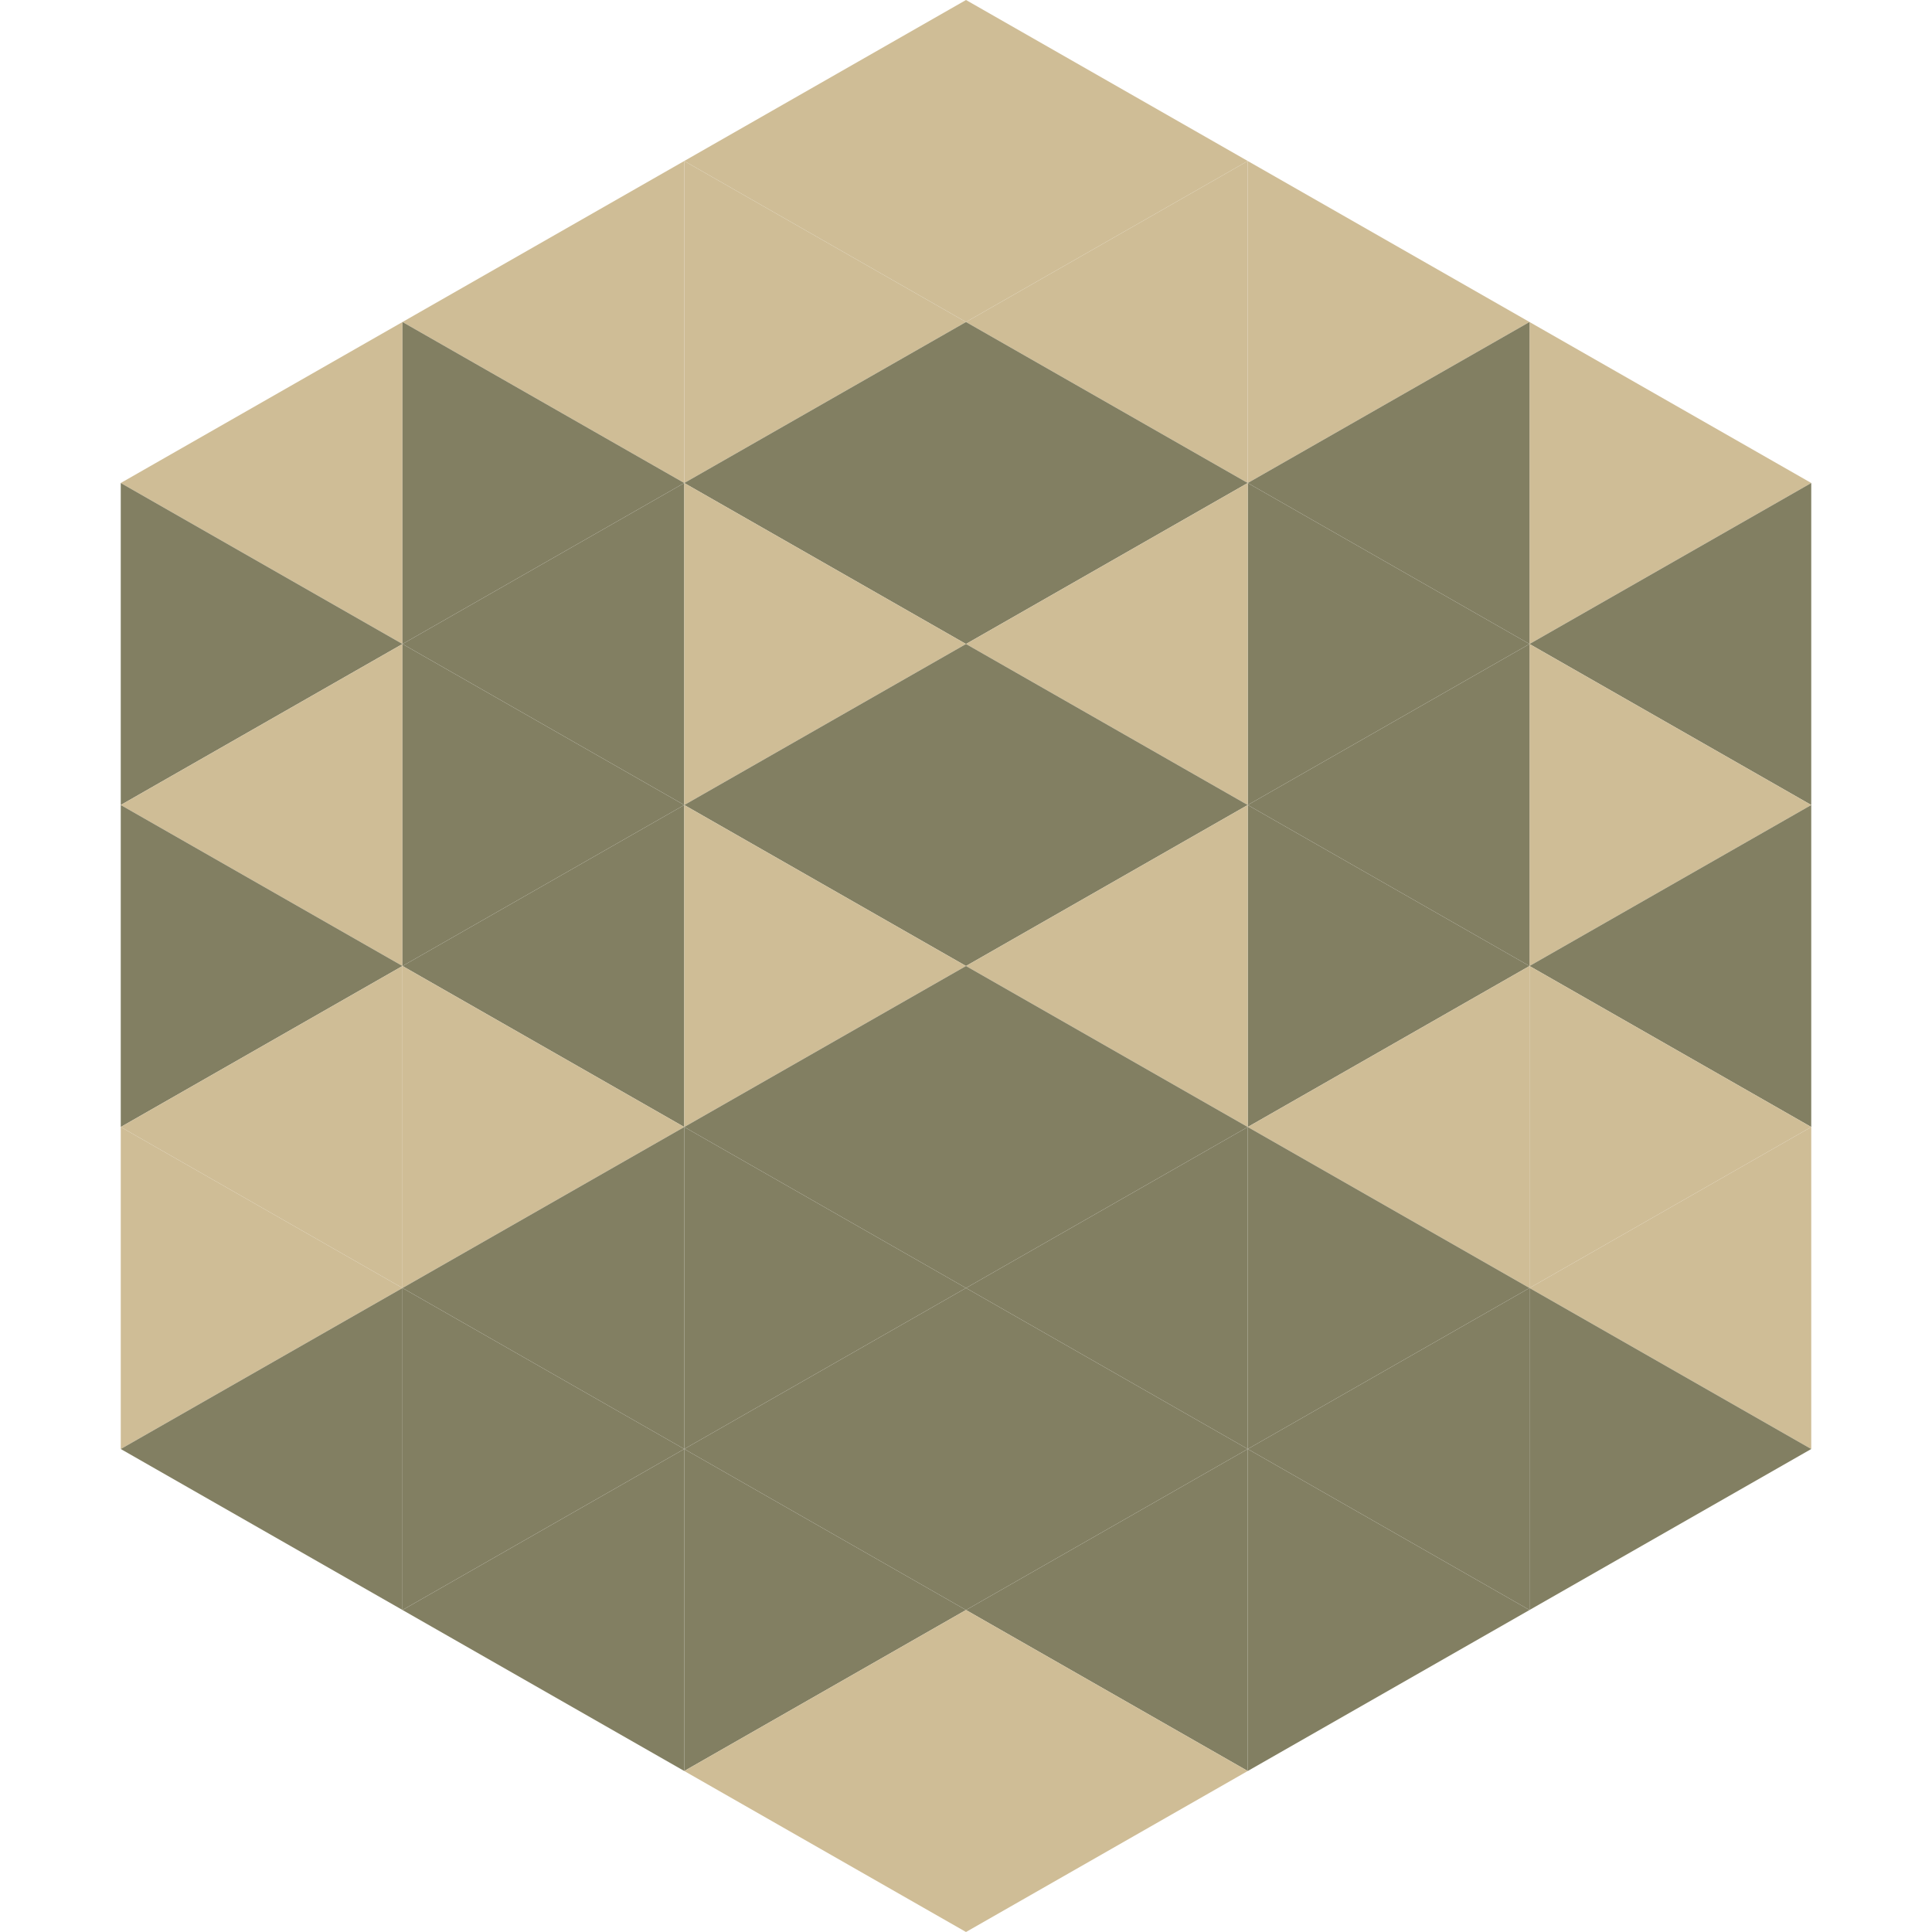 <?xml version="1.0"?>
<!-- Generated by SVGo -->
<svg width="240" height="240"
     xmlns="http://www.w3.org/2000/svg"
     xmlns:xlink="http://www.w3.org/1999/xlink">
<polygon points="50,40 15,60 50,80" style="fill:rgb(207,189,150)" />
<polygon points="190,40 225,60 190,80" style="fill:rgb(207,189,150)" />
<polygon points="15,60 50,80 15,100" style="fill:rgb(130,127,98)" />
<polygon points="225,60 190,80 225,100" style="fill:rgb(130,127,98)" />
<polygon points="50,80 15,100 50,120" style="fill:rgb(207,189,150)" />
<polygon points="190,80 225,100 190,120" style="fill:rgb(207,189,150)" />
<polygon points="15,100 50,120 15,140" style="fill:rgb(130,127,98)" />
<polygon points="225,100 190,120 225,140" style="fill:rgb(130,127,98)" />
<polygon points="50,120 15,140 50,160" style="fill:rgb(207,189,150)" />
<polygon points="190,120 225,140 190,160" style="fill:rgb(207,189,150)" />
<polygon points="15,140 50,160 15,180" style="fill:rgb(207,189,150)" />
<polygon points="225,140 190,160 225,180" style="fill:rgb(207,189,150)" />
<polygon points="50,160 15,180 50,200" style="fill:rgb(130,127,98)" />
<polygon points="190,160 225,180 190,200" style="fill:rgb(130,127,98)" />
<polygon points="15,180 50,200 15,220" style="fill:rgb(255,255,255); fill-opacity:0" />
<polygon points="225,180 190,200 225,220" style="fill:rgb(255,255,255); fill-opacity:0" />
<polygon points="50,0 85,20 50,40" style="fill:rgb(255,255,255); fill-opacity:0" />
<polygon points="190,0 155,20 190,40" style="fill:rgb(255,255,255); fill-opacity:0" />
<polygon points="85,20 50,40 85,60" style="fill:rgb(207,189,150)" />
<polygon points="155,20 190,40 155,60" style="fill:rgb(207,189,150)" />
<polygon points="50,40 85,60 50,80" style="fill:rgb(130,127,98)" />
<polygon points="190,40 155,60 190,80" style="fill:rgb(130,127,98)" />
<polygon points="85,60 50,80 85,100" style="fill:rgb(130,127,98)" />
<polygon points="155,60 190,80 155,100" style="fill:rgb(130,127,98)" />
<polygon points="50,80 85,100 50,120" style="fill:rgb(130,127,98)" />
<polygon points="190,80 155,100 190,120" style="fill:rgb(130,127,98)" />
<polygon points="85,100 50,120 85,140" style="fill:rgb(130,127,98)" />
<polygon points="155,100 190,120 155,140" style="fill:rgb(130,127,98)" />
<polygon points="50,120 85,140 50,160" style="fill:rgb(207,189,150)" />
<polygon points="190,120 155,140 190,160" style="fill:rgb(207,189,150)" />
<polygon points="85,140 50,160 85,180" style="fill:rgb(130,127,98)" />
<polygon points="155,140 190,160 155,180" style="fill:rgb(130,127,98)" />
<polygon points="50,160 85,180 50,200" style="fill:rgb(130,127,98)" />
<polygon points="190,160 155,180 190,200" style="fill:rgb(130,127,98)" />
<polygon points="85,180 50,200 85,220" style="fill:rgb(130,127,98)" />
<polygon points="155,180 190,200 155,220" style="fill:rgb(130,127,98)" />
<polygon points="120,0 85,20 120,40" style="fill:rgb(207,189,150)" />
<polygon points="120,0 155,20 120,40" style="fill:rgb(207,189,150)" />
<polygon points="85,20 120,40 85,60" style="fill:rgb(207,189,150)" />
<polygon points="155,20 120,40 155,60" style="fill:rgb(207,189,150)" />
<polygon points="120,40 85,60 120,80" style="fill:rgb(130,127,98)" />
<polygon points="120,40 155,60 120,80" style="fill:rgb(130,127,98)" />
<polygon points="85,60 120,80 85,100" style="fill:rgb(207,189,150)" />
<polygon points="155,60 120,80 155,100" style="fill:rgb(207,189,150)" />
<polygon points="120,80 85,100 120,120" style="fill:rgb(130,127,98)" />
<polygon points="120,80 155,100 120,120" style="fill:rgb(130,127,98)" />
<polygon points="85,100 120,120 85,140" style="fill:rgb(207,189,150)" />
<polygon points="155,100 120,120 155,140" style="fill:rgb(207,189,150)" />
<polygon points="120,120 85,140 120,160" style="fill:rgb(130,127,98)" />
<polygon points="120,120 155,140 120,160" style="fill:rgb(130,127,98)" />
<polygon points="85,140 120,160 85,180" style="fill:rgb(130,127,98)" />
<polygon points="155,140 120,160 155,180" style="fill:rgb(130,127,98)" />
<polygon points="120,160 85,180 120,200" style="fill:rgb(130,127,98)" />
<polygon points="120,160 155,180 120,200" style="fill:rgb(130,127,98)" />
<polygon points="85,180 120,200 85,220" style="fill:rgb(130,127,98)" />
<polygon points="155,180 120,200 155,220" style="fill:rgb(130,127,98)" />
<polygon points="120,200 85,220 120,240" style="fill:rgb(207,189,150)" />
<polygon points="120,200 155,220 120,240" style="fill:rgb(207,189,150)" />
<polygon points="85,220 120,240 85,260" style="fill:rgb(255,255,255); fill-opacity:0" />
<polygon points="155,220 120,240 155,260" style="fill:rgb(255,255,255); fill-opacity:0" />
</svg>
